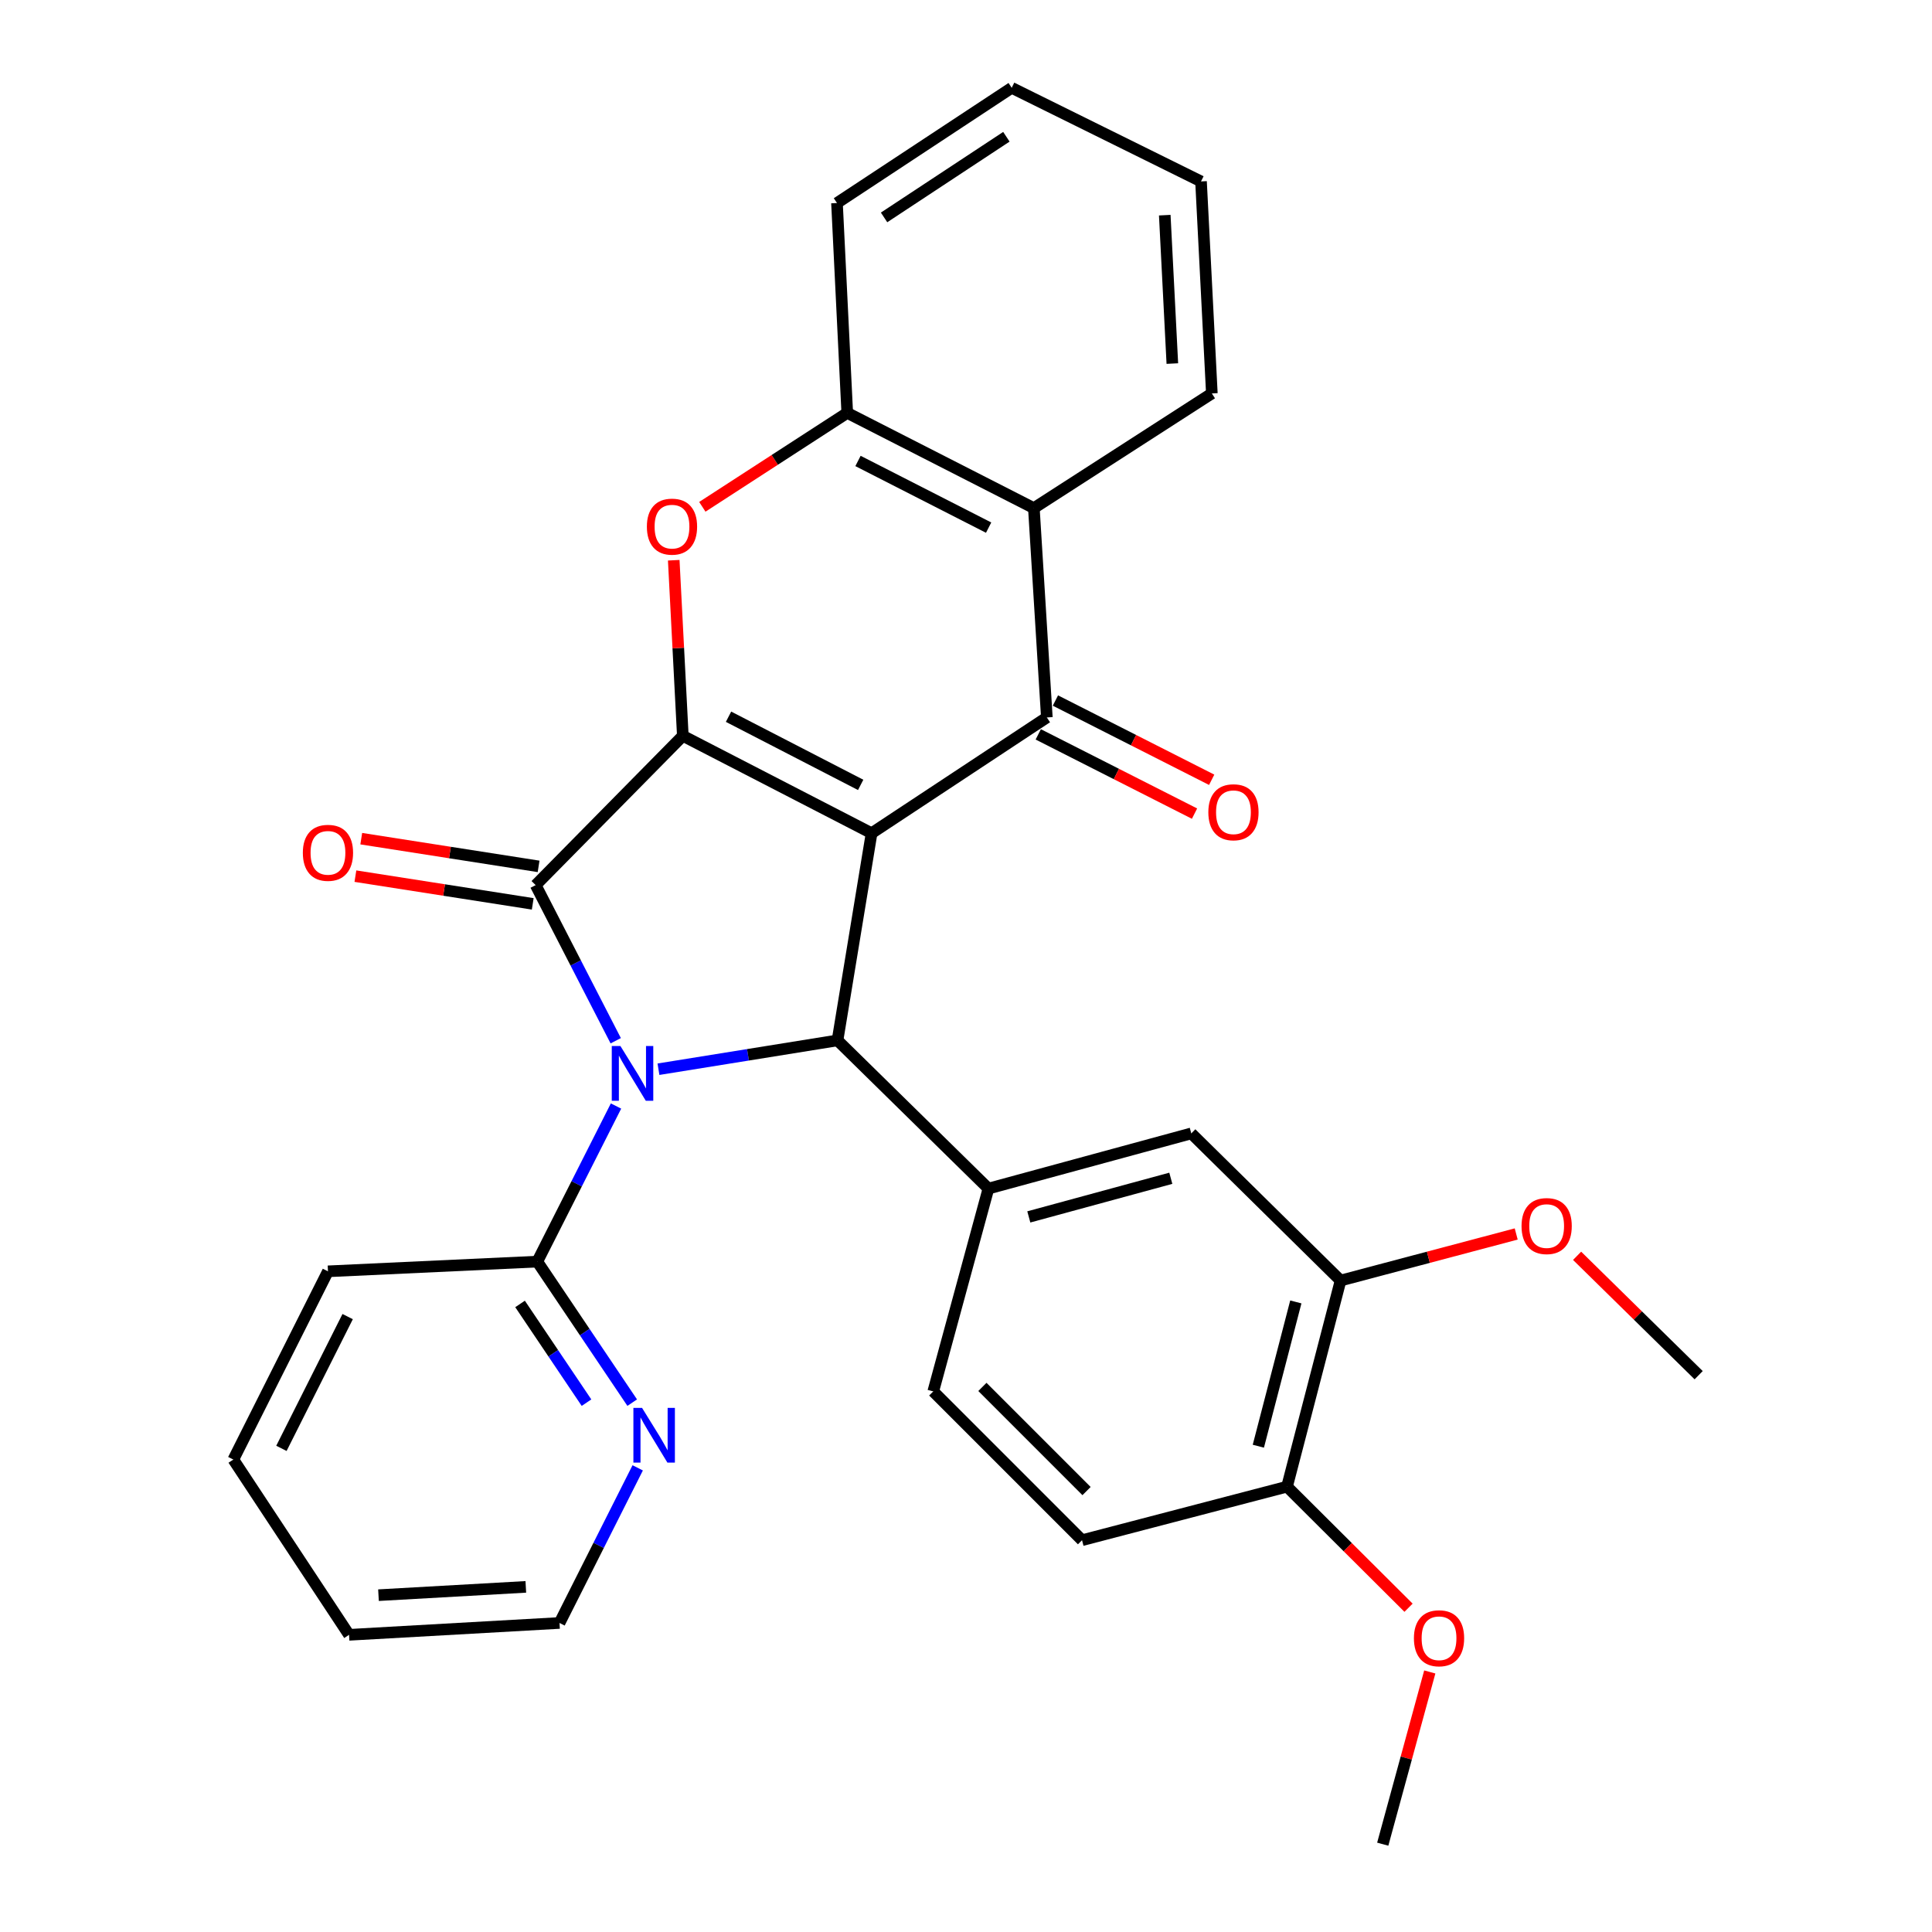 <?xml version='1.0' encoding='iso-8859-1'?>
<svg version='1.1' baseProfile='full'
              xmlns='http://www.w3.org/2000/svg'
                      xmlns:rdkit='http://www.rdkit.org/xml'
                      xmlns:xlink='http://www.w3.org/1999/xlink'
                  xml:space='preserve'
width='1000px' height='1000px' viewBox='0 0 1000 1000'>
<!-- END OF HEADER -->
<rect style='opacity:1.0;fill:#FFFFFF;stroke:none' width='1000' height='1000' x='0' y='0'> </rect>
<path class='bond-1' d='M 451.132,431.269 L 353.43,380.863' style='fill:none;fill-rule:evenodd;stroke:#000000;stroke-width:6px;stroke-linecap:butt;stroke-linejoin:miter;stroke-opacity:1' />
<path class='bond-1' d='M 445.479,406.259 L 377.087,370.975' style='fill:none;fill-rule:evenodd;stroke:#000000;stroke-width:6px;stroke-linecap:butt;stroke-linejoin:miter;stroke-opacity:1' />
<path class='bond-3' d='M 451.132,431.269 L 433.494,538.505' style='fill:none;fill-rule:evenodd;stroke:#000000;stroke-width:6px;stroke-linecap:butt;stroke-linejoin:miter;stroke-opacity:1' />
<path class='bond-4' d='M 451.132,431.269 L 541.843,371.352' style='fill:none;fill-rule:evenodd;stroke:#000000;stroke-width:6px;stroke-linecap:butt;stroke-linejoin:miter;stroke-opacity:1' />
<path class='bond-0' d='M 340.819,553.425 L 387.157,545.965' style='fill:none;fill-rule:evenodd;stroke:#0000FF;stroke-width:6px;stroke-linecap:butt;stroke-linejoin:miter;stroke-opacity:1' />
<path class='bond-0' d='M 387.157,545.965 L 433.494,538.505' style='fill:none;fill-rule:evenodd;stroke:#000000;stroke-width:6px;stroke-linecap:butt;stroke-linejoin:miter;stroke-opacity:1' />
<path class='bond-9' d='M 318.847,572.476 L 298.473,612.741' style='fill:none;fill-rule:evenodd;stroke:#0000FF;stroke-width:6px;stroke-linecap:butt;stroke-linejoin:miter;stroke-opacity:1' />
<path class='bond-9' d='M 298.473,612.741 L 278.099,653.006' style='fill:none;fill-rule:evenodd;stroke:#000000;stroke-width:6px;stroke-linecap:butt;stroke-linejoin:miter;stroke-opacity:1' />
<path class='bond-30' d='M 318.699,538.687 L 297.979,498.411' style='fill:none;fill-rule:evenodd;stroke:#0000FF;stroke-width:6px;stroke-linecap:butt;stroke-linejoin:miter;stroke-opacity:1' />
<path class='bond-30' d='M 297.979,498.411 L 277.26,458.135' style='fill:none;fill-rule:evenodd;stroke:#000000;stroke-width:6px;stroke-linecap:butt;stroke-linejoin:miter;stroke-opacity:1' />
<path class='bond-2' d='M 353.43,380.863 L 277.26,458.135' style='fill:none;fill-rule:evenodd;stroke:#000000;stroke-width:6px;stroke-linecap:butt;stroke-linejoin:miter;stroke-opacity:1' />
<path class='bond-5' d='M 353.43,380.863 L 351.078,335.42' style='fill:none;fill-rule:evenodd;stroke:#000000;stroke-width:6px;stroke-linecap:butt;stroke-linejoin:miter;stroke-opacity:1' />
<path class='bond-5' d='M 351.078,335.42 L 348.727,289.976' style='fill:none;fill-rule:evenodd;stroke:#FF0000;stroke-width:6px;stroke-linecap:butt;stroke-linejoin:miter;stroke-opacity:1' />
<path class='bond-11' d='M 278.775,448.436 L 232.881,441.265' style='fill:none;fill-rule:evenodd;stroke:#000000;stroke-width:6px;stroke-linecap:butt;stroke-linejoin:miter;stroke-opacity:1' />
<path class='bond-11' d='M 232.881,441.265 L 186.987,434.094' style='fill:none;fill-rule:evenodd;stroke:#FF0000;stroke-width:6px;stroke-linecap:butt;stroke-linejoin:miter;stroke-opacity:1' />
<path class='bond-11' d='M 275.744,467.835 L 229.85,460.664' style='fill:none;fill-rule:evenodd;stroke:#000000;stroke-width:6px;stroke-linecap:butt;stroke-linejoin:miter;stroke-opacity:1' />
<path class='bond-11' d='M 229.85,460.664 L 183.955,453.493' style='fill:none;fill-rule:evenodd;stroke:#FF0000;stroke-width:6px;stroke-linecap:butt;stroke-linejoin:miter;stroke-opacity:1' />
<path class='bond-7' d='M 433.494,538.505 L 511.606,615.21' style='fill:none;fill-rule:evenodd;stroke:#000000;stroke-width:6px;stroke-linecap:butt;stroke-linejoin:miter;stroke-opacity:1' />
<path class='bond-6' d='M 541.843,371.352 L 535.124,263.003' style='fill:none;fill-rule:evenodd;stroke:#000000;stroke-width:6px;stroke-linecap:butt;stroke-linejoin:miter;stroke-opacity:1' />
<path class='bond-13' d='M 537.402,380.107 L 577.844,400.618' style='fill:none;fill-rule:evenodd;stroke:#000000;stroke-width:6px;stroke-linecap:butt;stroke-linejoin:miter;stroke-opacity:1' />
<path class='bond-13' d='M 577.844,400.618 L 618.285,421.128' style='fill:none;fill-rule:evenodd;stroke:#FF0000;stroke-width:6px;stroke-linecap:butt;stroke-linejoin:miter;stroke-opacity:1' />
<path class='bond-13' d='M 546.283,362.596 L 586.725,383.107' style='fill:none;fill-rule:evenodd;stroke:#000000;stroke-width:6px;stroke-linecap:butt;stroke-linejoin:miter;stroke-opacity:1' />
<path class='bond-13' d='M 586.725,383.107 L 627.166,403.617' style='fill:none;fill-rule:evenodd;stroke:#FF0000;stroke-width:6px;stroke-linecap:butt;stroke-linejoin:miter;stroke-opacity:1' />
<path class='bond-31' d='M 363.526,262.326 L 401.03,238.018' style='fill:none;fill-rule:evenodd;stroke:#FF0000;stroke-width:6px;stroke-linecap:butt;stroke-linejoin:miter;stroke-opacity:1' />
<path class='bond-31' d='M 401.03,238.018 L 438.534,213.71' style='fill:none;fill-rule:evenodd;stroke:#000000;stroke-width:6px;stroke-linecap:butt;stroke-linejoin:miter;stroke-opacity:1' />
<path class='bond-8' d='M 535.124,263.003 L 438.534,213.71' style='fill:none;fill-rule:evenodd;stroke:#000000;stroke-width:6px;stroke-linecap:butt;stroke-linejoin:miter;stroke-opacity:1' />
<path class='bond-8' d='M 511.71,273.097 L 444.097,238.592' style='fill:none;fill-rule:evenodd;stroke:#000000;stroke-width:6px;stroke-linecap:butt;stroke-linejoin:miter;stroke-opacity:1' />
<path class='bond-19' d='M 535.124,263.003 L 627.252,203.642' style='fill:none;fill-rule:evenodd;stroke:#000000;stroke-width:6px;stroke-linecap:butt;stroke-linejoin:miter;stroke-opacity:1' />
<path class='bond-10' d='M 511.606,615.21 L 616.606,586.642' style='fill:none;fill-rule:evenodd;stroke:#000000;stroke-width:6px;stroke-linecap:butt;stroke-linejoin:miter;stroke-opacity:1' />
<path class='bond-10' d='M 532.511,629.87 L 606.011,609.873' style='fill:none;fill-rule:evenodd;stroke:#000000;stroke-width:6px;stroke-linecap:butt;stroke-linejoin:miter;stroke-opacity:1' />
<path class='bond-15' d='M 511.606,615.21 L 483.049,720.199' style='fill:none;fill-rule:evenodd;stroke:#000000;stroke-width:6px;stroke-linecap:butt;stroke-linejoin:miter;stroke-opacity:1' />
<path class='bond-21' d='M 438.534,213.71 L 433.221,105.088' style='fill:none;fill-rule:evenodd;stroke:#000000;stroke-width:6px;stroke-linecap:butt;stroke-linejoin:miter;stroke-opacity:1' />
<path class='bond-14' d='M 278.099,653.006 L 302.665,689.507' style='fill:none;fill-rule:evenodd;stroke:#000000;stroke-width:6px;stroke-linecap:butt;stroke-linejoin:miter;stroke-opacity:1' />
<path class='bond-14' d='M 302.665,689.507 L 327.231,726.008' style='fill:none;fill-rule:evenodd;stroke:#0000FF;stroke-width:6px;stroke-linecap:butt;stroke-linejoin:miter;stroke-opacity:1' />
<path class='bond-14' d='M 269.18,674.919 L 286.377,700.47' style='fill:none;fill-rule:evenodd;stroke:#000000;stroke-width:6px;stroke-linecap:butt;stroke-linejoin:miter;stroke-opacity:1' />
<path class='bond-14' d='M 286.377,700.47 L 303.573,726.021' style='fill:none;fill-rule:evenodd;stroke:#0000FF;stroke-width:6px;stroke-linecap:butt;stroke-linejoin:miter;stroke-opacity:1' />
<path class='bond-22' d='M 278.099,653.006 L 169.751,658.034' style='fill:none;fill-rule:evenodd;stroke:#000000;stroke-width:6px;stroke-linecap:butt;stroke-linejoin:miter;stroke-opacity:1' />
<path class='bond-12' d='M 616.606,586.642 L 693.878,662.812' style='fill:none;fill-rule:evenodd;stroke:#000000;stroke-width:6px;stroke-linecap:butt;stroke-linejoin:miter;stroke-opacity:1' />
<path class='bond-18' d='M 693.878,662.812 L 739.333,650.759' style='fill:none;fill-rule:evenodd;stroke:#000000;stroke-width:6px;stroke-linecap:butt;stroke-linejoin:miter;stroke-opacity:1' />
<path class='bond-18' d='M 739.333,650.759 L 784.788,638.706' style='fill:none;fill-rule:evenodd;stroke:#FF0000;stroke-width:6px;stroke-linecap:butt;stroke-linejoin:miter;stroke-opacity:1' />
<path class='bond-33' d='M 693.878,662.812 L 666.161,769.492' style='fill:none;fill-rule:evenodd;stroke:#000000;stroke-width:6px;stroke-linecap:butt;stroke-linejoin:miter;stroke-opacity:1' />
<path class='bond-33' d='M 670.717,673.877 L 651.315,748.553' style='fill:none;fill-rule:evenodd;stroke:#000000;stroke-width:6px;stroke-linecap:butt;stroke-linejoin:miter;stroke-opacity:1' />
<path class='bond-23' d='M 330.076,759.757 L 309.842,799.901' style='fill:none;fill-rule:evenodd;stroke:#0000FF;stroke-width:6px;stroke-linecap:butt;stroke-linejoin:miter;stroke-opacity:1' />
<path class='bond-23' d='M 309.842,799.901 L 289.607,840.045' style='fill:none;fill-rule:evenodd;stroke:#000000;stroke-width:6px;stroke-linecap:butt;stroke-linejoin:miter;stroke-opacity:1' />
<path class='bond-17' d='M 483.049,720.199 L 560.059,797.209' style='fill:none;fill-rule:evenodd;stroke:#000000;stroke-width:6px;stroke-linecap:butt;stroke-linejoin:miter;stroke-opacity:1' />
<path class='bond-17' d='M 508.484,717.867 L 562.391,771.774' style='fill:none;fill-rule:evenodd;stroke:#000000;stroke-width:6px;stroke-linecap:butt;stroke-linejoin:miter;stroke-opacity:1' />
<path class='bond-16' d='M 666.161,769.492 L 560.059,797.209' style='fill:none;fill-rule:evenodd;stroke:#000000;stroke-width:6px;stroke-linecap:butt;stroke-linejoin:miter;stroke-opacity:1' />
<path class='bond-20' d='M 666.161,769.492 L 697.612,800.826' style='fill:none;fill-rule:evenodd;stroke:#000000;stroke-width:6px;stroke-linecap:butt;stroke-linejoin:miter;stroke-opacity:1' />
<path class='bond-20' d='M 697.612,800.826 L 729.063,832.159' style='fill:none;fill-rule:evenodd;stroke:#FF0000;stroke-width:6px;stroke-linecap:butt;stroke-linejoin:miter;stroke-opacity:1' />
<path class='bond-24' d='M 816.304,650.003 L 847.765,680.901' style='fill:none;fill-rule:evenodd;stroke:#FF0000;stroke-width:6px;stroke-linecap:butt;stroke-linejoin:miter;stroke-opacity:1' />
<path class='bond-24' d='M 847.765,680.901 L 879.226,711.8' style='fill:none;fill-rule:evenodd;stroke:#000000;stroke-width:6px;stroke-linecap:butt;stroke-linejoin:miter;stroke-opacity:1' />
<path class='bond-26' d='M 627.252,203.642 L 621.646,93.908' style='fill:none;fill-rule:evenodd;stroke:#000000;stroke-width:6px;stroke-linecap:butt;stroke-linejoin:miter;stroke-opacity:1' />
<path class='bond-26' d='M 606.802,188.184 L 602.878,111.37' style='fill:none;fill-rule:evenodd;stroke:#000000;stroke-width:6px;stroke-linecap:butt;stroke-linejoin:miter;stroke-opacity:1' />
<path class='bond-25' d='M 740.053,865.401 L 727.879,909.973' style='fill:none;fill-rule:evenodd;stroke:#FF0000;stroke-width:6px;stroke-linecap:butt;stroke-linejoin:miter;stroke-opacity:1' />
<path class='bond-25' d='M 727.879,909.973 L 715.705,954.545' style='fill:none;fill-rule:evenodd;stroke:#000000;stroke-width:6px;stroke-linecap:butt;stroke-linejoin:miter;stroke-opacity:1' />
<path class='bond-32' d='M 433.221,105.088 L 523.659,45.455' style='fill:none;fill-rule:evenodd;stroke:#000000;stroke-width:6px;stroke-linecap:butt;stroke-linejoin:miter;stroke-opacity:1' />
<path class='bond-32' d='M 457.596,112.535 L 520.902,70.791' style='fill:none;fill-rule:evenodd;stroke:#000000;stroke-width:6px;stroke-linecap:butt;stroke-linejoin:miter;stroke-opacity:1' />
<path class='bond-28' d='M 169.751,658.034 L 120.774,755.464' style='fill:none;fill-rule:evenodd;stroke:#000000;stroke-width:6px;stroke-linecap:butt;stroke-linejoin:miter;stroke-opacity:1' />
<path class='bond-28' d='M 179.947,681.467 L 145.663,749.668' style='fill:none;fill-rule:evenodd;stroke:#000000;stroke-width:6px;stroke-linecap:butt;stroke-linejoin:miter;stroke-opacity:1' />
<path class='bond-34' d='M 289.607,840.045 L 180.67,846.186' style='fill:none;fill-rule:evenodd;stroke:#000000;stroke-width:6px;stroke-linecap:butt;stroke-linejoin:miter;stroke-opacity:1' />
<path class='bond-34' d='M 272.162,821.363 L 195.905,825.661' style='fill:none;fill-rule:evenodd;stroke:#000000;stroke-width:6px;stroke-linecap:butt;stroke-linejoin:miter;stroke-opacity:1' />
<path class='bond-27' d='M 621.646,93.908 L 523.659,45.455' style='fill:none;fill-rule:evenodd;stroke:#000000;stroke-width:6px;stroke-linecap:butt;stroke-linejoin:miter;stroke-opacity:1' />
<path class='bond-29' d='M 120.774,755.464 L 180.67,846.186' style='fill:none;fill-rule:evenodd;stroke:#000000;stroke-width:6px;stroke-linecap:butt;stroke-linejoin:miter;stroke-opacity:1' />
<path  class='atom-1' d='M 321.132 541.427
L 330.412 556.427
Q 331.332 557.907, 332.812 560.587
Q 334.292 563.267, 334.372 563.427
L 334.372 541.427
L 338.132 541.427
L 338.132 569.747
L 334.252 569.747
L 324.292 553.347
Q 323.132 551.427, 321.892 549.227
Q 320.692 547.027, 320.332 546.347
L 320.332 569.747
L 316.652 569.747
L 316.652 541.427
L 321.132 541.427
' fill='#0000FF'/>
<path  class='atom-6' d='M 334.823 272.584
Q 334.823 265.784, 338.183 261.984
Q 341.543 258.184, 347.823 258.184
Q 354.103 258.184, 357.463 261.984
Q 360.823 265.784, 360.823 272.584
Q 360.823 279.464, 357.423 283.384
Q 354.023 287.264, 347.823 287.264
Q 341.583 287.264, 338.183 283.384
Q 334.823 279.504, 334.823 272.584
M 347.823 284.064
Q 352.143 284.064, 354.463 281.184
Q 356.823 278.264, 356.823 272.584
Q 356.823 267.024, 354.463 264.224
Q 352.143 261.384, 347.823 261.384
Q 343.503 261.384, 341.143 264.184
Q 338.823 266.984, 338.823 272.584
Q 338.823 278.304, 341.143 281.184
Q 343.503 284.064, 347.823 284.064
' fill='#FF0000'/>
<path  class='atom-12' d='M 156.751 441.417
Q 156.751 434.617, 160.111 430.817
Q 163.471 427.017, 169.751 427.017
Q 176.031 427.017, 179.391 430.817
Q 182.751 434.617, 182.751 441.417
Q 182.751 448.297, 179.351 452.217
Q 175.951 456.097, 169.751 456.097
Q 163.511 456.097, 160.111 452.217
Q 156.751 448.337, 156.751 441.417
M 169.751 452.897
Q 174.071 452.897, 176.391 450.017
Q 178.751 447.097, 178.751 441.417
Q 178.751 435.857, 176.391 433.057
Q 174.071 430.217, 169.751 430.217
Q 165.431 430.217, 163.071 433.017
Q 160.751 435.817, 160.751 441.417
Q 160.751 447.137, 163.071 450.017
Q 165.431 452.897, 169.751 452.897
' fill='#FF0000'/>
<path  class='atom-14' d='M 625.433 420.419
Q 625.433 413.619, 628.793 409.819
Q 632.153 406.019, 638.433 406.019
Q 644.713 406.019, 648.073 409.819
Q 651.433 413.619, 651.433 420.419
Q 651.433 427.299, 648.033 431.219
Q 644.633 435.099, 638.433 435.099
Q 632.193 435.099, 628.793 431.219
Q 625.433 427.339, 625.433 420.419
M 638.433 431.899
Q 642.753 431.899, 645.073 429.019
Q 647.433 426.099, 647.433 420.419
Q 647.433 414.859, 645.073 412.059
Q 642.753 409.219, 638.433 409.219
Q 634.113 409.219, 631.753 412.019
Q 629.433 414.819, 629.433 420.419
Q 629.433 426.139, 631.753 429.019
Q 634.113 431.899, 638.433 431.899
' fill='#FF0000'/>
<path  class='atom-15' d='M 332.324 728.717
L 341.604 743.717
Q 342.524 745.197, 344.004 747.877
Q 345.484 750.557, 345.564 750.717
L 345.564 728.717
L 349.324 728.717
L 349.324 757.037
L 345.444 757.037
L 335.484 740.637
Q 334.324 738.717, 333.084 736.517
Q 331.884 734.317, 331.524 733.637
L 331.524 757.037
L 327.844 757.037
L 327.844 728.717
L 332.324 728.717
' fill='#0000FF'/>
<path  class='atom-19' d='M 787.547 634.608
Q 787.547 627.808, 790.907 624.008
Q 794.267 620.208, 800.547 620.208
Q 806.827 620.208, 810.187 624.008
Q 813.547 627.808, 813.547 634.608
Q 813.547 641.488, 810.147 645.408
Q 806.747 649.288, 800.547 649.288
Q 794.307 649.288, 790.907 645.408
Q 787.547 641.528, 787.547 634.608
M 800.547 646.088
Q 804.867 646.088, 807.187 643.208
Q 809.547 640.288, 809.547 634.608
Q 809.547 629.048, 807.187 626.248
Q 804.867 623.408, 800.547 623.408
Q 796.227 623.408, 793.867 626.208
Q 791.547 629.008, 791.547 634.608
Q 791.547 640.328, 793.867 643.208
Q 796.227 646.088, 800.547 646.088
' fill='#FF0000'/>
<path  class='atom-21' d='M 731.84 847.957
Q 731.84 841.157, 735.2 837.357
Q 738.56 833.557, 744.84 833.557
Q 751.12 833.557, 754.48 837.357
Q 757.84 841.157, 757.84 847.957
Q 757.84 854.837, 754.44 858.757
Q 751.04 862.637, 744.84 862.637
Q 738.6 862.637, 735.2 858.757
Q 731.84 854.877, 731.84 847.957
M 744.84 859.437
Q 749.16 859.437, 751.48 856.557
Q 753.84 853.637, 753.84 847.957
Q 753.84 842.397, 751.48 839.597
Q 749.16 836.757, 744.84 836.757
Q 740.52 836.757, 738.16 839.557
Q 735.84 842.357, 735.84 847.957
Q 735.84 853.677, 738.16 856.557
Q 740.52 859.437, 744.84 859.437
' fill='#FF0000'/>
</svg>
